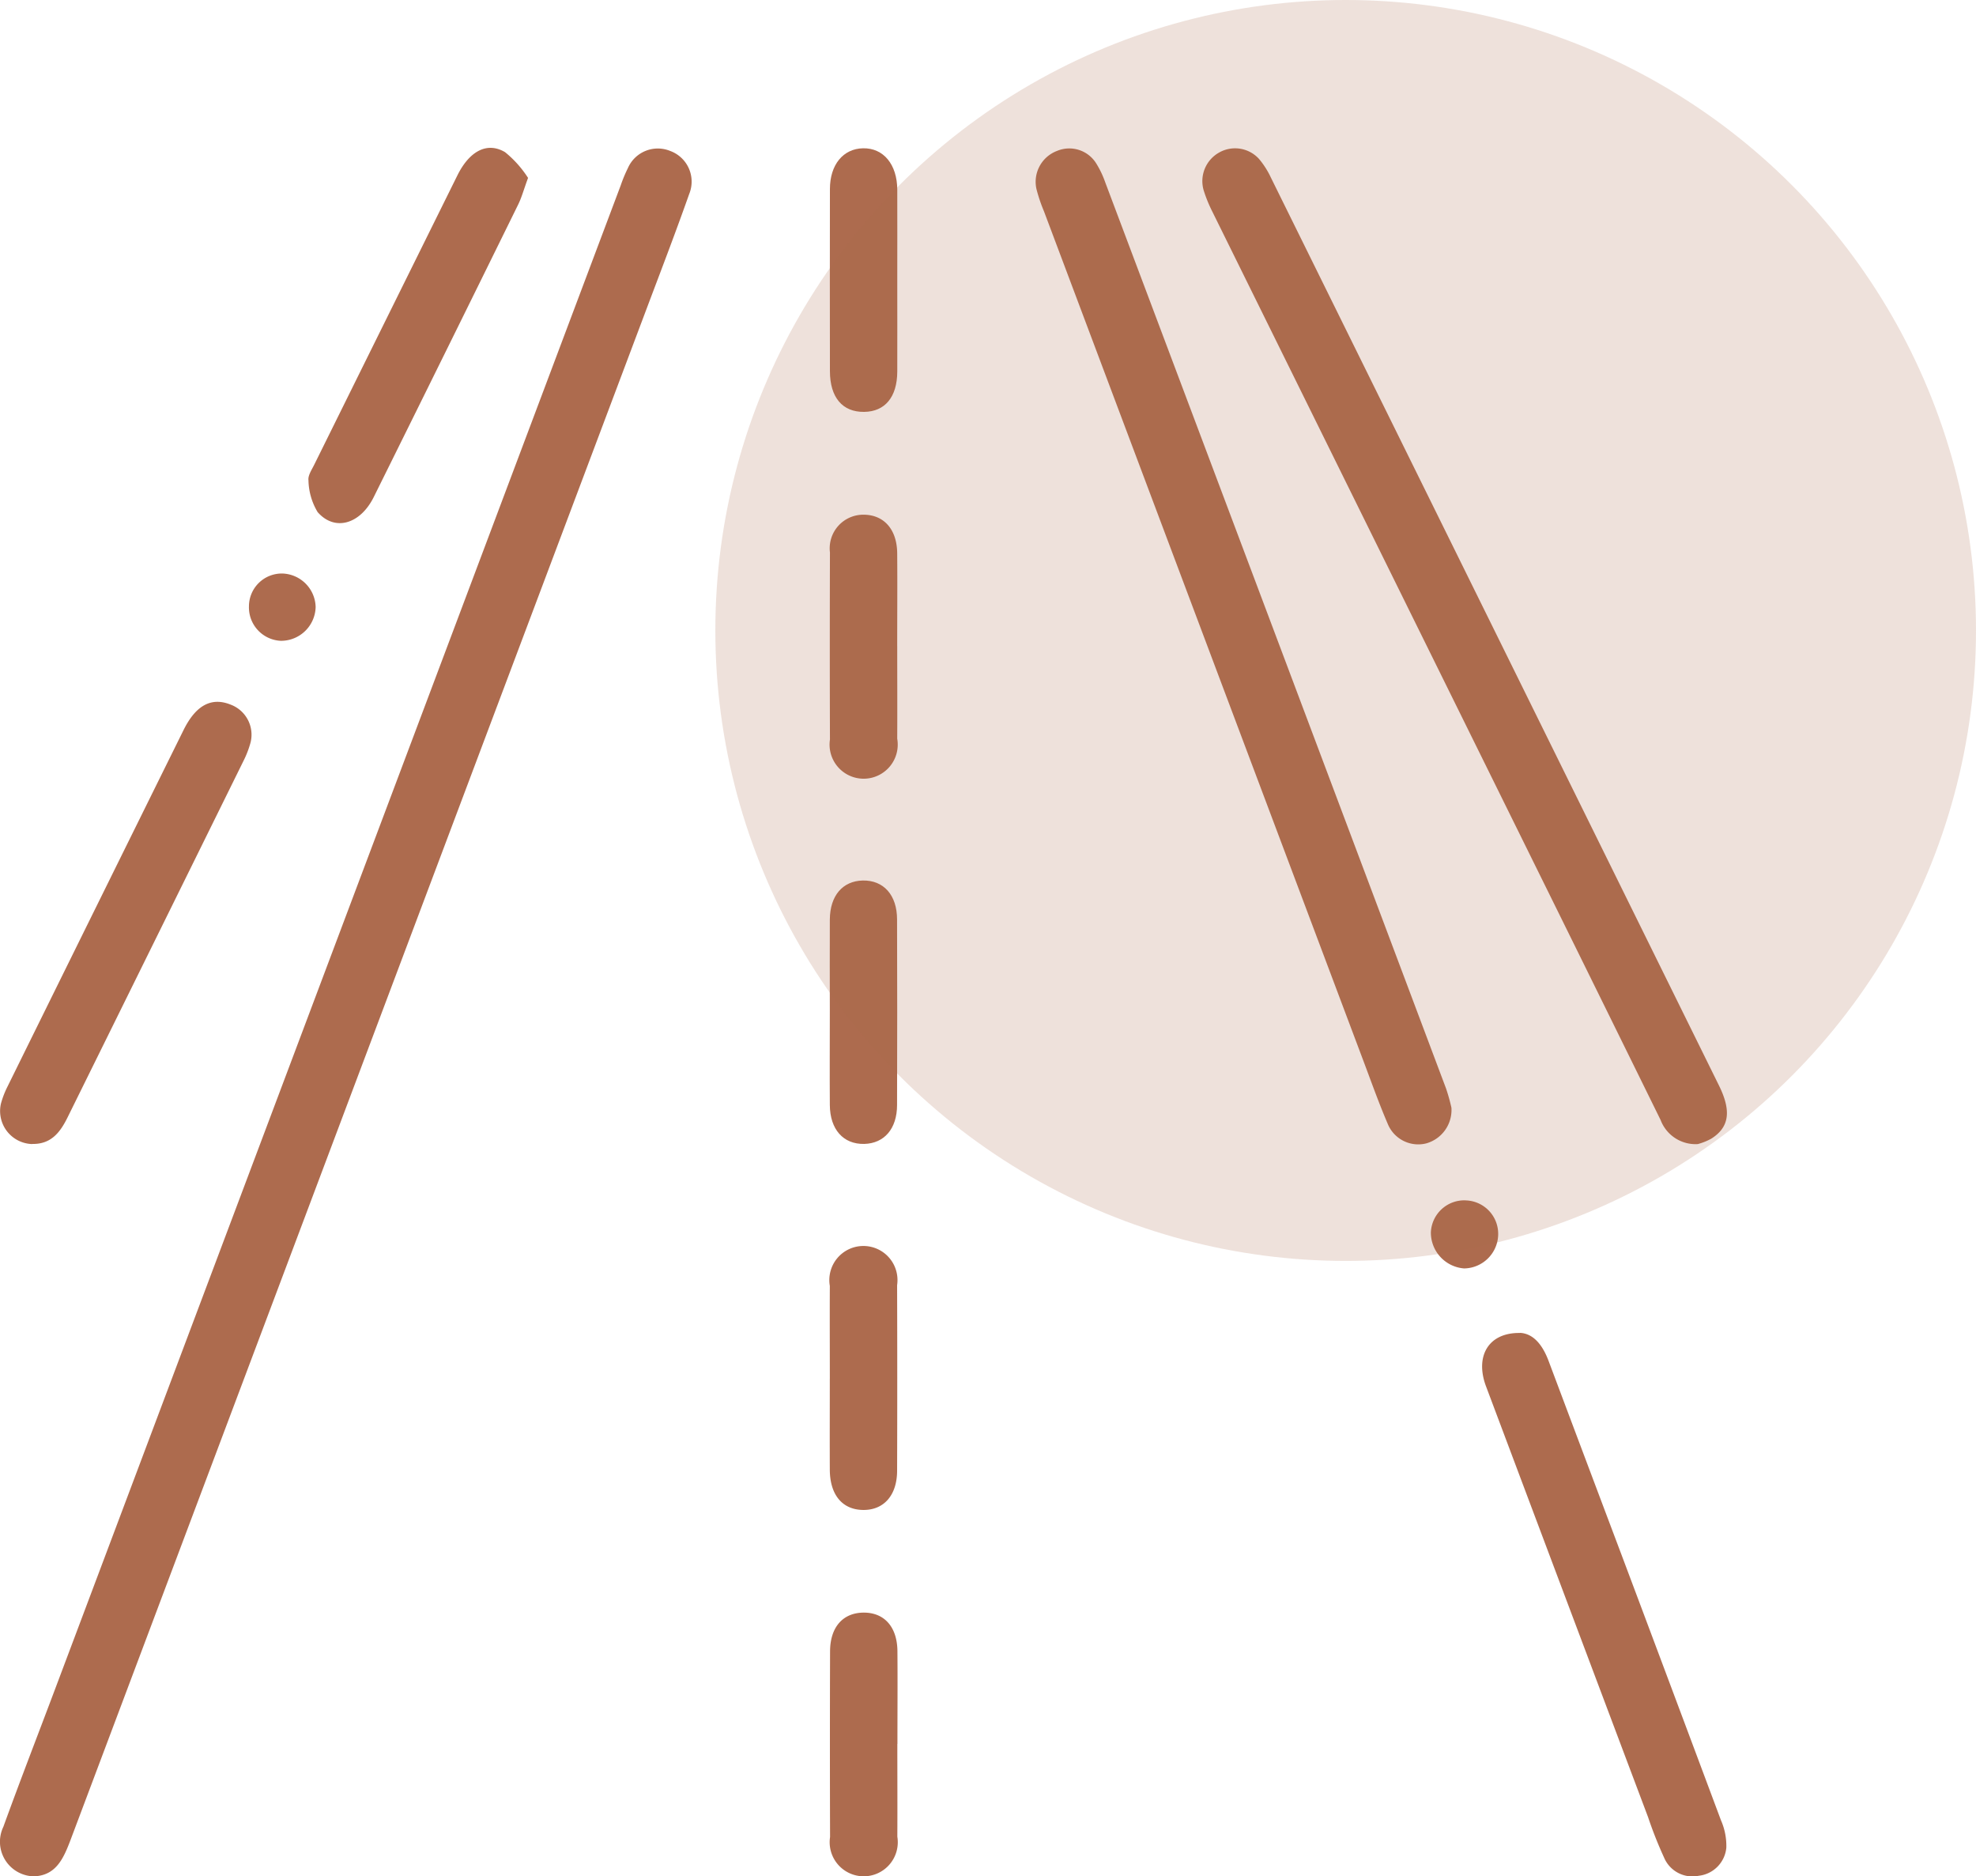 <svg xmlns="http://www.w3.org/2000/svg" xmlns:xlink="http://www.w3.org/1999/xlink" width="86.209" height="81.844" viewBox="0 0 86.209 81.844">
  <defs>
    <clipPath id="clip-path">
      <rect id="Rectangle_268" data-name="Rectangle 268" width="75.343" height="75.393" fill="#ad6b4e" stroke="rgba(0,0,0,0)" stroke-width="1"/>
    </clipPath>
  </defs>
  <g id="Group_108" data-name="Group 108" transform="translate(-551.791 -3975)">
    <g id="Group_101" data-name="Group 101" transform="translate(551.791 3981.45)">
      <g id="Group_100" data-name="Group 100" clip-path="url(#clip-path)">
        <path id="Path_193" data-name="Path 193" d="M1.6,75.45A1.509,1.509,0,0,1,.206,73.288c.733-2.022,1.513-4.028,2.27-6.042Q14.808,34.469,27.14,1.691a6.243,6.243,0,0,1,.309-.745A1.425,1.425,0,0,1,29.3.191a1.424,1.424,0,0,1,.829,1.873C29.583,3.609,29,5.139,28.42,6.672q-12.645,33.6-25.287,67.2c-.3.788-.618,1.511-1.534,1.575" transform="translate(-0.059 -0.056)" fill="#ad6b4e" stroke="rgba(0,0,0,0)" stroke-width="1"/>
        <path id="Path_194" data-name="Path 194" d="M199.489,43.508a1.629,1.629,0,0,1-1.628-1.05q-2.089-4.247-4.183-8.491Q185.992,18.4,178.307,2.841a6.061,6.061,0,0,1-.385-.947,1.429,1.429,0,0,1,.67-1.632,1.409,1.409,0,0,1,1.747.273,3.658,3.658,0,0,1,.512.8q9.783,19.806,19.556,39.617c.551,1.116.452,1.825-.339,2.322a2.664,2.664,0,0,1-.58.233" transform="translate(-125.412 -0.054)" fill="#ad6b4e" stroke="rgba(0,0,0,0)" stroke-width="1"/>
        <path id="Path_195" data-name="Path 195" d="M171.347,41.927a1.512,1.512,0,0,1-1.1,1.556,1.437,1.437,0,0,1-1.684-.865c-.386-.9-.712-1.821-1.057-2.736q-6.971-18.531-13.938-37.062a6.875,6.875,0,0,1-.327-.972A1.441,1.441,0,0,1,154.144.19a1.383,1.383,0,0,1,1.726.58,4.137,4.137,0,0,1,.374.794q7.44,19.764,14.871,39.532a8.106,8.106,0,0,1,.232.831" transform="translate(-108.024 -0.059)" fill="#ad6b4e" stroke="rgba(0,0,0,0)" stroke-width="1"/>
        <path id="Path_196" data-name="Path 196" d="M220.9,175.268c.595.028.994.539,1.252,1.228q1.584,4.218,3.174,8.435,2.179,5.8,4.346,11.6a2.762,2.762,0,0,1,.233,1.2,1.36,1.36,0,0,1-1.2,1.218,1.342,1.342,0,0,1-1.514-.789,17.93,17.93,0,0,1-.7-1.768q-3.538-9.395-7.07-18.792c-.488-1.3.094-2.35,1.484-2.327" transform="translate(-154.589 -123.58)" fill="#ad6b4e" stroke="rgba(0,0,0,0)" stroke-width="1"/>
        <path id="Path_197" data-name="Path 197" d="M1.411,101.226A1.44,1.44,0,0,1,.043,99.455a3.95,3.95,0,0,1,.291-.75q3.832-7.77,7.673-15.536c.539-1.091,1.224-1.451,2.066-1.107a1.4,1.4,0,0,1,.836,1.728,4.3,4.3,0,0,1-.265.68q-3.847,7.8-7.7,15.6c-.324.657-.725,1.167-1.536,1.151" transform="translate(0 -57.773)" fill="#ad6b4e" stroke="rgba(0,0,0,0)" stroke-width="1"/>
        <path id="Path_198" data-name="Path 198" d="M55.224,1.31c-.193.526-.281.859-.431,1.162q-3.139,6.383-6.3,12.757c-.588,1.187-1.7,1.514-2.449.659a2.783,2.783,0,0,1-.4-1.386c-.029-.211.142-.46.249-.678Q49.017,7.511,52.141,1.2C52.665.143,53.433-.277,54.219.186A4.73,4.73,0,0,1,55.224,1.31" transform="translate(-32.186 0)" fill="#ad6b4e" stroke="rgba(0,0,0,0)" stroke-width="1"/>
        <path id="Path_199" data-name="Path 199" d="M122.756,114.043c0-1.324-.008-2.648,0-3.972.008-1.039.559-1.678,1.433-1.7.91-.019,1.5.63,1.5,1.7q.013,4.045,0,8.09c0,1.038-.559,1.678-1.433,1.7-.91.019-1.494-.63-1.5-1.7-.01-1.373,0-2.746,0-4.119" transform="translate(-86.552 -76.414)" fill="#ad6b4e" stroke="rgba(0,0,0,0)" stroke-width="1"/>
        <path id="Path_200" data-name="Path 200" d="M125.7,5.838c0,1.324.005,2.648,0,3.971-.006,1.105-.536,1.739-1.445,1.75-.945.012-1.491-.628-1.493-1.776q-.007-3.972,0-7.943c0-1.064.579-1.762,1.445-1.779.888-.018,1.488.7,1.493,1.805.005,1.324,0,2.647,0,3.971" transform="translate(-86.554 -0.043)" fill="#ad6b4e" stroke="rgba(0,0,0,0)" stroke-width="1"/>
        <path id="Path_201" data-name="Path 201" d="M125.694,59.985c0,1.348.007,2.7,0,4.044a1.487,1.487,0,1,1-2.935.037q-.013-4.081,0-8.163a1.466,1.466,0,0,1,1.485-1.645c.879.011,1.44.649,1.449,1.682.011,1.348,0,2.7,0,4.044" transform="translate(-86.55 -38.257)" fill="#ad6b4e" stroke="rgba(0,0,0,0)" stroke-width="1"/>
        <path id="Path_202" data-name="Path 202" d="M122.757,168.2c0-1.348-.007-2.7,0-4.044a1.487,1.487,0,1,1,2.935-.034q.013,4.044,0,8.088c0,1.079-.58,1.729-1.487,1.717s-1.444-.662-1.449-1.756c-.006-1.323,0-2.647,0-3.97" transform="translate(-86.553 -114.514)" fill="#ad6b4e" stroke="rgba(0,0,0,0)" stroke-width="1"/>
        <path id="Path_203" data-name="Path 203" d="M125.7,222.381c0,1.348.007,2.7,0,4.045a1.486,1.486,0,1,1-2.935.016q-.013-4.045,0-8.09c0-1.079.574-1.711,1.5-1.7.884.013,1.43.639,1.439,1.681.011,1.348,0,2.7,0,4.045" transform="translate(-86.551 -152.761)" fill="#ad6b4e" stroke="rgba(0,0,0,0)" stroke-width="1"/>
        <path id="Path_204" data-name="Path 204" d="M213.179,155.675a1.459,1.459,0,0,1,1.433,1.54,1.508,1.508,0,0,1-1.486,1.428,1.569,1.569,0,0,1-1.449-1.57,1.46,1.46,0,0,1,1.5-1.4" transform="translate(-149.251 -109.765)" fill="#ad6b4e" stroke="rgba(0,0,0,0)" stroke-width="1"/>
        <path id="Path_205" data-name="Path 205" d="M36.827,64.384a1.435,1.435,0,0,1,1.456-1.432,1.5,1.5,0,0,1,1.454,1.459,1.512,1.512,0,0,1-1.519,1.477,1.459,1.459,0,0,1-1.391-1.5" transform="translate(-25.966 -44.386)" fill="#ad6b4e" stroke="rgba(0,0,0,0)" stroke-width="1"/>
      </g>
    </g>
    <circle id="Ellipse_3" data-name="Ellipse 3" cx="27.5" cy="27.5" r="27.5" transform="translate(583 3975)" fill="#ad6b4e" opacity="0.2"/>
  </g>
</svg>
